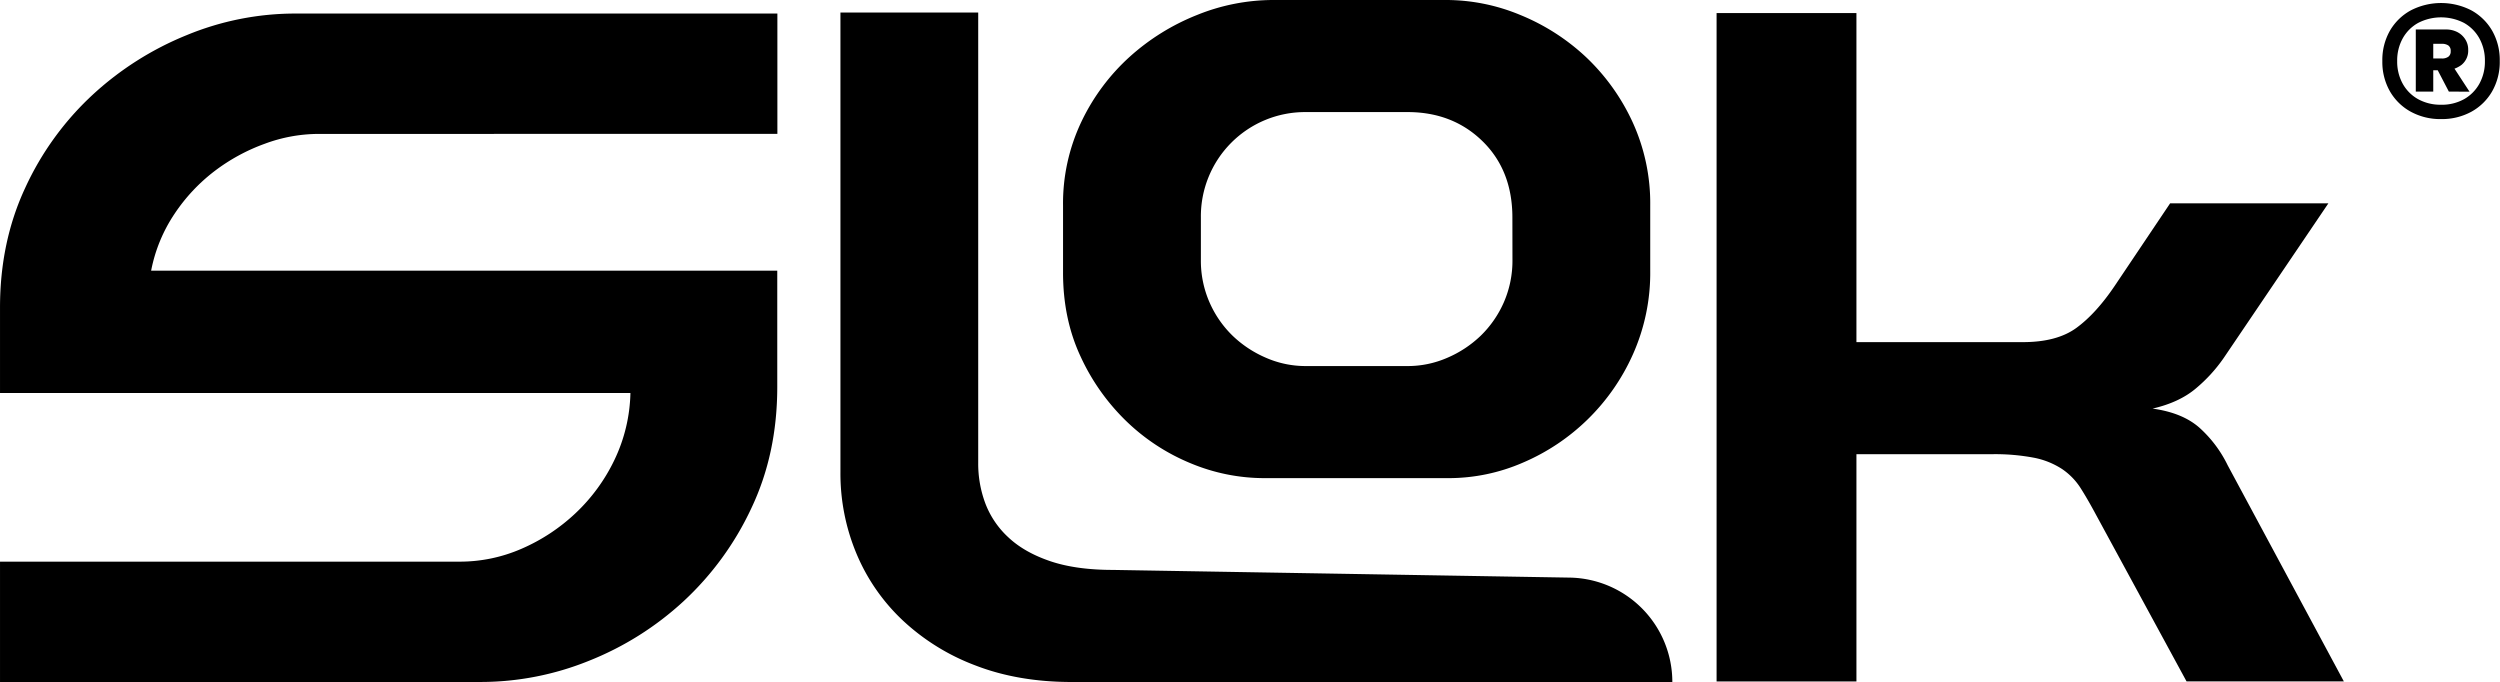 <svg viewBox="0 0 1121.948 306.07" xmlns="http://www.w3.org/2000/svg" width="2500" height="682"><path d="M142.59 60.1a69.78 69.78 0 0 0-23.76 4.41 84.75 84.75 0 0 0-22.62 12.33 79.55 79.55 0 0 0-18 19.29 69.41 69.41 0 0 0-10.39 25.34h281v52.15q0 30-11.63 54.45a134.28 134.28 0 0 1-30.43 41.76 137.54 137.54 0 0 1-42.56 26.77 129.62 129.62 0 0 1-48.2 9.46H0v-54h206.27A69.21 69.21 0 0 0 234 246.3a83.64 83.64 0 0 0 24.23-15.93 80.53 80.53 0 0 0 17.53-24 72.94 72.94 0 0 0 7.16-30H0v-38.3q0-29.52 11.31-53.76a131.87 131.87 0 0 1 30-41.53 139.41 139.41 0 0 1 42.45-27 127.73 127.73 0 0 1 48.69-9.7h216.42v54zM439 5.64v202.12a50.94 50.94 0 0 0 3.23 18.24 40.07 40.07 0 0 0 10.38 15.23q7.15 6.69 18.69 10.61t28.15 3.93l205 3.45a46.85 46.85 0 0 1 46.06 46.85H481q-24 0-43.14-7.39a98.3 98.3 0 0 1-32.77-20.3 87.37 87.37 0 0 1-20.76-30 93.15 93.15 0 0 1-7.16-36.45V5.64z"/><path d="M567.52 214.58a86.05 86.05 0 0 1-33.23-6.69A91.76 91.76 0 0 1 505.45 189a96.46 96.46 0 0 1-20.54-29.07q-7.85-16.85-7.84-37.61v-30a85.34 85.34 0 0 1 8.31-37.84 93.38 93.38 0 0 1 21.69-29.07 100.58 100.58 0 0 1 30.22-18.72A91.42 91.42 0 0 1 571.21 0h78a86.82 86.82 0 0 1 33 6.69 96.23 96.23 0 0 1 29.3 18.69 94.36 94.36 0 0 1 21 29.07 87.48 87.48 0 0 1 8.08 37.84v29.08a89.57 89.57 0 0 1-7.85 37.84 94.77 94.77 0 0 1-49.38 48.45 83.63 83.63 0 0 1-33.22 6.92zM678.73 97.64q0-21.14-13.38-34.24t-33.69-13.1H586a46.78 46.78 0 0 0-47.07 47.34v18.84a46.48 46.48 0 0 0 3.92 19.31 47.28 47.28 0 0 0 10.38 14.94 50 50 0 0 0 15 9.87 44.3 44.3 0 0 0 17.77 3.68h45.68a44.37 44.37 0 0 0 17.77-3.68 50.06 50.06 0 0 0 15-9.87 47.47 47.47 0 0 0 10.39-14.94 46.64 46.64 0 0 0 3.92-19.31zM1044.94 91.24l-47.07 69.54a68.76 68.76 0 0 1-12.46 13.59q-7.39 6.23-19.38 9 13.38 1.85 21 8.55a54.88 54.88 0 0 1 12.7 16.87l52.14 97h-70.6l-40.61-74.75q-3.71-6.93-6.93-12a29.35 29.35 0 0 0-8.3-8.54 35.56 35.56 0 0 0-12.43-5.04 93.73 93.73 0 0 0-19.38-1.62h-60.49v102h-62.76V5.87h62.76v147.67h74.75q15.24 0 24-6.41T949 128.35l24.92-37.11zM1095.5 53.44a27.56 27.56 0 0 1-13.64-3.33 24.19 24.19 0 0 1-9.34-9.19 26.6 26.6 0 0 1-3.37-13.52 26.54 26.54 0 0 1 3.37-13.56 24.23 24.23 0 0 1 9.34-9.15 29.66 29.66 0 0 1 27.31 0 24.26 24.26 0 0 1 9.3 9.15 26.54 26.54 0 0 1 3.37 13.56 26.6 26.6 0 0 1-3.37 13.52 24.22 24.22 0 0 1-9.3 9.19 27.49 27.49 0 0 1-13.67 3.33zm0-6.43a20.59 20.59 0 0 0 10.3-2.49 17.86 17.86 0 0 0 6.89-6.93 20.48 20.48 0 0 0 2.49-10.19 20.51 20.51 0 0 0-2.49-10.19 17.86 17.86 0 0 0-6.89-6.93 22.49 22.49 0 0 0-20.57 0 17.76 17.76 0 0 0-6.93 6.93 20.51 20.51 0 0 0-2.49 10.19 20.48 20.48 0 0 0 2.49 10.19 17.76 17.76 0 0 0 6.93 6.93A20.66 20.66 0 0 0 1095.5 47zm-11.34-5.9V13.23h13.48a11 11 0 0 1 5.13 1.15 9.14 9.14 0 0 1 3.56 3.22 8.46 8.46 0 0 1 1.35 4.74 8.21 8.21 0 0 1-3 6.78 12.3 12.3 0 0 1-8 2.42H1092v9.57zm7.84-14.86h3.83a4.83 4.83 0 0 0 2.91-.77 2.86 2.86 0 0 0 1.08-2.52 2.88 2.88 0 0 0-1.08-2.57 5.13 5.13 0 0 0-2.91-.73H1092zm7 14.86l-5.74-11 6.66-1.76 8.35 12.79z"/></svg>